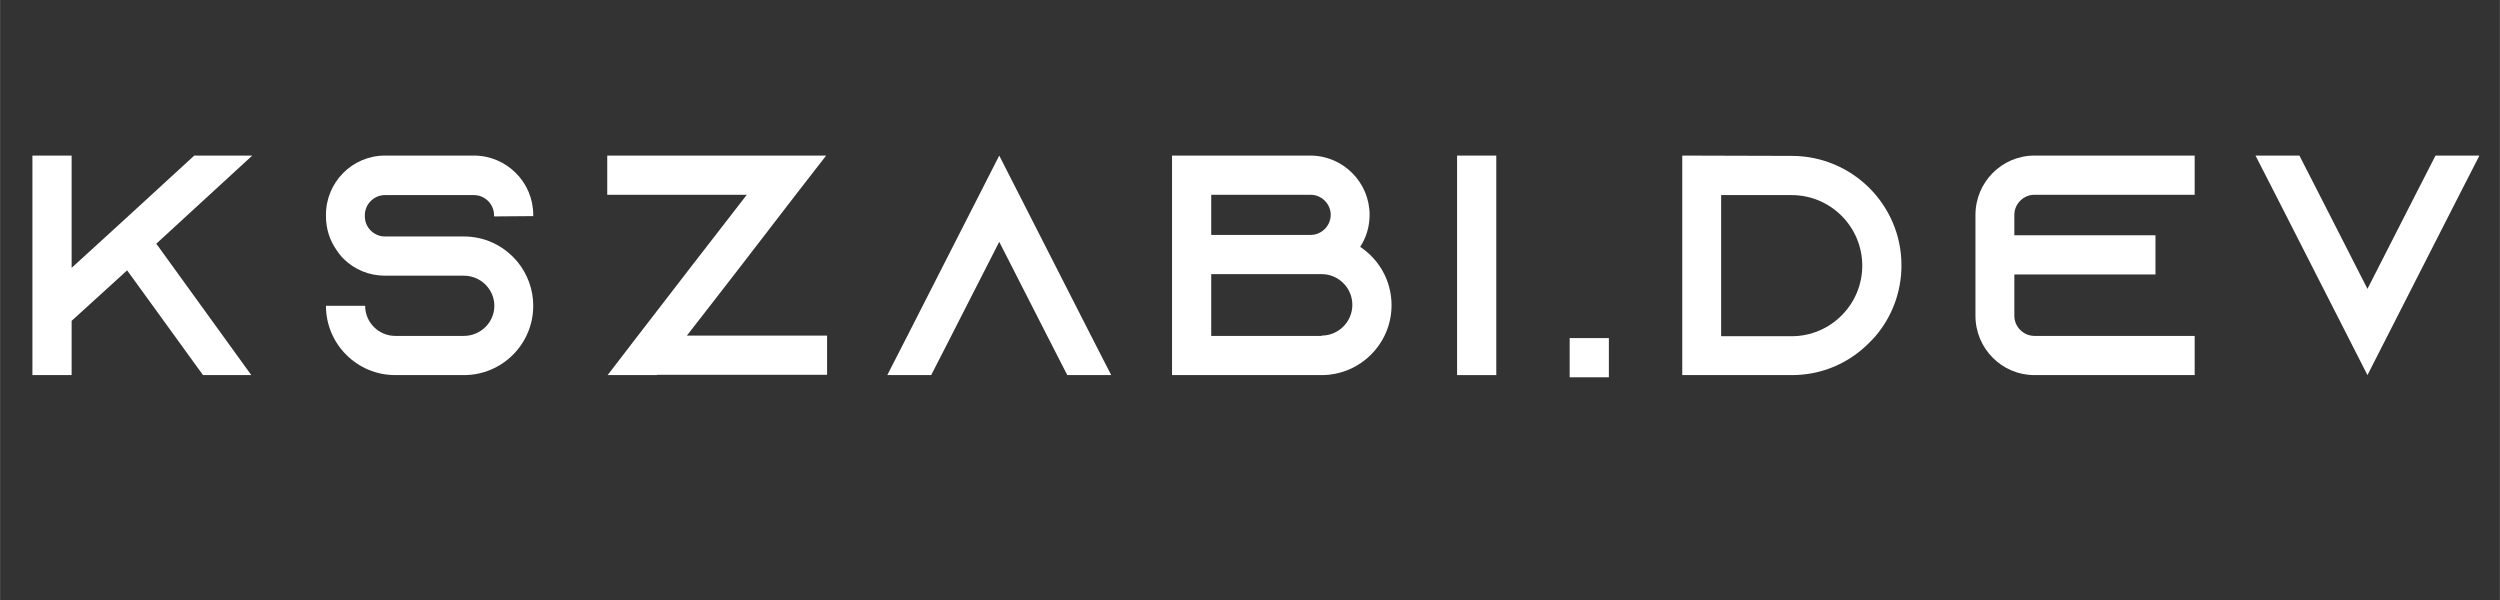 <svg xmlns="http://www.w3.org/2000/svg" xmlns:xlink="http://www.w3.org/1999/xlink" width="2500" zoomAndPan="magnify" viewBox="0 0 1874.88 450" height="600" preserveAspectRatio="xMidYMid meet" version="1.0"><rect x="0" y="0" width="1874.88" height="450" fill="#333333" stroke="none"/><defs><g/></defs><g fill="#ffffff" fill-opacity="1"><g transform="translate(12.733, 281.324)"><g><path d="M 176.402 -164.641 L 132.891 -164.641 L 87.023 -122.539 L 65.152 -102.547 L 40.926 -80.438 L 40.926 -164.641 L 11.523 -164.641 L 11.523 0 L 40.926 0 L 40.926 -40.691 L 82.555 -78.559 L 139.473 0 L 175.695 0 L 104.43 -98.551 Z M 176.402 -164.641 "/></g></g></g><g fill="#ffffff" fill-opacity="1"><g transform="translate(232.406, 281.324)"><g><path d="M 167.465 -119.246 L 167.465 -120.188 C 167.465 -144.648 147.473 -164.641 123.012 -164.641 L 56.215 -164.641 C 31.754 -164.641 11.996 -144.648 11.996 -120.188 L 11.996 -119.246 C 11.996 -109.84 14.816 -101.137 19.758 -94.082 C 21.402 -91.492 23.285 -89.141 25.402 -87.023 C 33.398 -79.262 44.219 -74.559 56.215 -74.559 L 115.484 -74.559 C 127.949 -74.559 138.297 -64.445 138.297 -51.98 C 138.297 -39.516 127.949 -29.398 115.484 -29.398 L 63.977 -29.398 C 51.508 -29.398 41.395 -39.516 41.395 -51.98 L 11.996 -51.98 C 11.996 -23.285 35.281 0 63.977 0 L 115.484 0 C 144.18 0 167.465 -23.285 167.465 -51.98 C 167.465 -64.445 162.996 -75.969 155.703 -84.906 C 154.996 -85.613 154.527 -86.32 153.82 -87.023 C 144.414 -97.375 130.773 -103.961 115.484 -103.961 L 56.215 -103.961 C 47.98 -103.961 41.16 -110.781 41.16 -119.012 L 41.16 -119.953 C 41.16 -128.184 47.98 -135.004 56.215 -135.004 L 123.012 -135.004 C 131.242 -135.004 138.062 -128.184 138.062 -119.953 L 138.062 -119.012 Z M 167.465 -119.246 "/></g></g></g><g fill="#ffffff" fill-opacity="1"><g transform="translate(443.142, 281.324)"><g><path d="M 71.973 -29.637 L 94.082 -58.094 L 112.66 -82.086 L 153.586 -135.242 L 176.402 -164.641 L 12.23 -164.641 L 12.23 -135.242 L 116.895 -135.242 L 94.316 -106.074 L 75.734 -82.086 L 35.281 -29.637 L 12.699 -0.234 L 12.465 0 L 49.629 0 L 49.863 -0.234 L 177.105 -0.234 L 177.105 -29.637 Z M 71.973 -29.637 "/></g></g></g><g fill="#ffffff" fill-opacity="1"><g transform="translate(662.815, 281.324)"><g><path d="M 155.469 -29.398 L 86.555 -164.641 L 17.641 -29.398 L 2.586 0 L 35.516 0 L 50.566 -29.398 L 86.555 -99.961 L 122.539 -29.398 L 137.594 0 L 170.52 0 Z M 155.469 -29.398 "/></g></g></g><g fill="#ffffff" fill-opacity="1"><g transform="translate(867.2, 281.324)"><g><path d="M 152.883 -96.199 C 157.352 -103.02 159.938 -111.25 159.938 -120.188 C 159.938 -144.648 139.945 -164.641 115.484 -164.641 L 11.762 -164.641 L 11.762 0 L 123.949 0 C 152.883 0 176.402 -23.52 176.402 -52.449 C 176.402 -70.797 166.992 -86.789 152.883 -96.199 Z M 41.16 -135.242 L 115.719 -135.242 C 123.949 -135.242 130.773 -128.422 130.773 -120.188 C 130.773 -111.957 123.949 -105.137 115.719 -105.137 L 41.16 -105.137 Z M 123.949 -29.398 L 41.16 -29.398 L 41.16 -75.734 L 123.949 -75.734 C 136.652 -75.734 147 -65.387 147 -52.684 C 147 -39.984 136.652 -29.637 123.949 -29.637 Z M 123.949 -29.398 "/></g></g></g><g fill="#ffffff" fill-opacity="1"><g transform="translate(1080.994, 281.324)"><g><path d="M 41.16 0 L 41.16 -164.641 L 11.762 -164.641 L 11.762 0 Z M 41.16 0 "/></g></g></g><g fill="#ffffff" fill-opacity="1"><g transform="translate(1165.431, 281.324)"><g><path d="M 41.16 1.645 L 41.16 -27.754 L 11.762 -27.754 L 11.762 1.645 Z M 41.16 1.645 "/></g></g></g><g fill="#ffffff" fill-opacity="1"><g transform="translate(1249.868, 281.324)"><g><path d="M 11.762 -164.641 L 11.762 0 L 94.082 0 C 116.66 0 137.121 -9.172 151.941 -24.227 C 153.586 -25.871 155.234 -27.52 156.645 -29.164 C 168.875 -43.512 176.164 -62.094 176.164 -82.32 C 176.164 -127.715 139.238 -164.406 93.844 -164.406 Z M 40.926 -135.004 L 93.844 -135.004 C 123.012 -135.004 146.766 -111.25 146.766 -82.086 C 146.766 -52.922 123.012 -29.164 93.844 -29.164 L 40.926 -29.164 Z M 40.926 -135.004 "/></g></g></g><g fill="#ffffff" fill-opacity="1"><g transform="translate(1469.541, 281.324)"><g><path d="M 56.215 -135.242 L 176.402 -135.242 L 176.402 -164.641 L 56.215 -164.641 C 31.754 -164.641 11.996 -144.648 11.996 -120.188 L 11.996 -44.453 C 11.996 -19.992 31.754 0 56.215 0 L 176.402 0 L 176.402 -29.398 L 56.215 -29.398 C 47.98 -29.398 41.16 -36.223 41.16 -44.453 L 41.16 -75.5 L 147 -75.5 L 147 -104.898 L 41.16 -104.898 L 41.16 -120.188 C 41.16 -128.422 47.98 -135.242 56.215 -135.242 Z M 56.215 -135.242 "/></g></g></g><g fill="#ffffff" fill-opacity="1"><g transform="translate(1689.214, 281.324)"><g><path d="M 137.359 -164.641 L 122.305 -135.242 L 86.32 -64.68 L 50.332 -135.242 L 35.281 -164.641 L 2.352 -164.641 L 17.406 -135.242 L 86.32 0 L 155.234 -135.242 L 170.285 -164.641 Z M 137.359 -164.641 "/></g></g></g></svg>